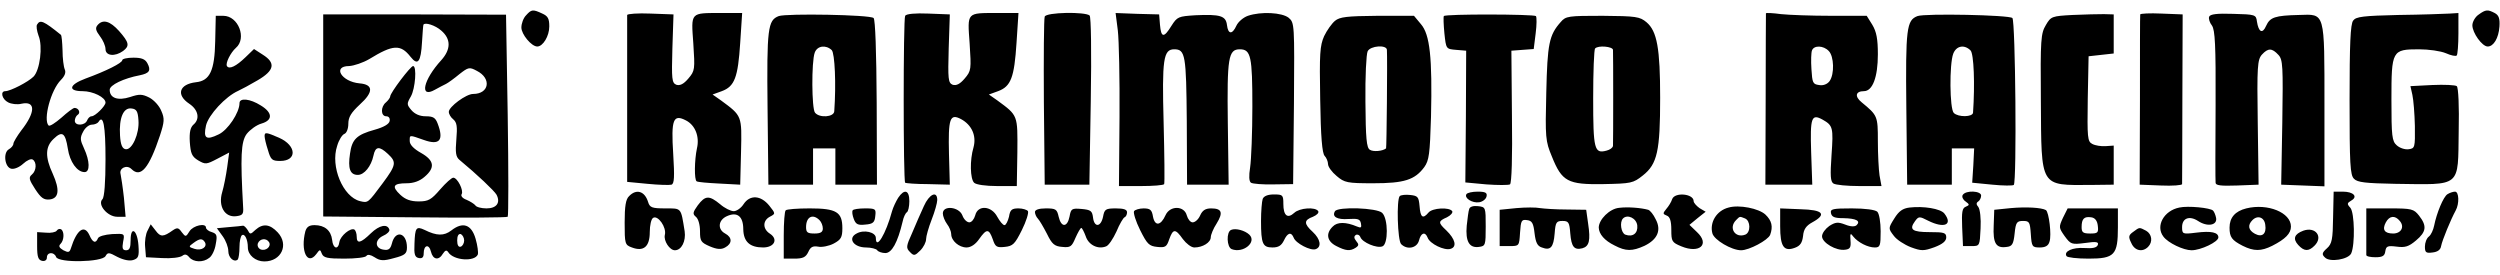 <svg height="275" viewBox=".2 4.6 895.7 92" width="2500" xmlns="http://www.w3.org/2000/svg"><path d="m188.7 6.8c-1 1-1.7 3-1.7 4.4 0 2.4 3.6 6.8 5.7 6.8 2 0 4.3-3.7 4.3-7.2 0-2.8-.5-3.7-2.5-4.6-3.4-1.6-3.9-1.5-5.8.6zm699.5-.2c-1.2.8-2.2 2.6-2.2 3.8 0 2.7 3.5 7.6 5.5 7.6 2.1 0 3.9-3 4.2-7.1.2-2.9-.2-4.1-1.7-4.9-2.5-1.3-3.2-1.3-5.8.6zm-772.2 36.1v36.2l32.8.3c18 .2 32.9.1 33.3-.2.3-.3.3-16.7 0-36.5l-.6-35.9-32.8-.1h-32.7zm42.3-30.4c3.5 3 3.5 6.7 0 10.6-6.5 7.1-7.9 13.8-2.3 10.6 1.4-.8 3.2-1.7 4-2.1s3-2 4.8-3.5c3.2-2.5 3.6-2.6 6.2-1.2 5.4 2.7 4.5 8.3-1.3 8.3-2.5 0-8.7 4.6-8.7 6.4 0 .8.7 2 1.6 2.7 1.3 1.1 1.5 2.6 1.1 7.2-.4 4.7-.2 6.2 1.1 7.3 6.4 5.3 12.5 11.1 13.3 12.5 1.5 2.9 0 4.9-3.6 4.9-1.9 0-3.7-.5-4-1.1-.4-.5-1.8-1.4-3.2-2-1.4-.5-2.1-1.4-1.7-2 .8-1.3-1.5-5.9-3-5.9-.6 0-2.7 1.9-4.7 4.2-3.2 3.7-4.2 4.3-7.7 4.3-2.9 0-4.8-.7-6.6-2.4-3.2-3-2.5-4.1 2.3-4.1 2.5 0 4.7-.8 6.4-2.3 3.9-3.3 3.5-5.9-1.3-8.6-2.5-1.4-4-2.9-4-4.2 0-2.3-.3-2.3 5.1-.4 5.6 2 7.2.1 4.9-5.9-.8-2.1-1.6-2.6-4.3-2.6-2.1 0-3.9-.8-5.1-2.2-1.7-2-1.7-2.3-.2-4.9 1.6-2.8 2.2-10.9.8-10.9-.9 0-8.2 9.6-8.2 10.9 0 .4-.7 1.4-1.5 2.1-2 1.6-1.9 5 .1 5 .9 0 1.4.7 1.2 1.7-.2 1.1-2.1 2.2-5.3 3.1-6.5 1.8-8.2 3.4-8.9 8.6-.8 5.3 0 7.6 2.8 7.6 2.3 0 4.8-3.1 5.6-6.9.7-3.4 2.1-3.5 5.2-.6s3 3.9-1.9 10.5c-5.3 7.1-5.2 7.1-8.1 6.4-6.1-1.5-10.7-12.4-8.2-19.8.6-2.1 1.8-4 2.6-4.3s1.4-1.9 1.4-3.6c0-2.4 1-4 4.1-6.9 5-4.5 4.9-7.2-.1-7.6-6.5-.6-9.8-6.2-3.7-6.2 1.7-.1 5-1.2 7.2-2.5 8.5-5.2 11.2-5.4 14.8-.8 2.6 3.3 3.7 1.9 4.1-5.3.2-3.2.4-6 .5-6.2.5-1 4.3.2 6.4 2.1zm66.6-5.6v59.8l7.3.7c4 .4 7.9.5 8.6.3 1-.4 1.1-2.8.6-11-.8-12.4 0-14.4 4.6-12 3.3 1.7 4.9 5.8 3.9 10-.9 4.2-1 11.3-.1 11.8.4.3 4.1.6 8.1.8l7.5.4.3-11.8c.3-13 .4-12.8-7.2-18.4l-3-2.1 3.3-1.2c4.6-1.7 5.8-4.9 6.6-17.3l.7-10.7h-7.5c-11.2 0-10.8-.4-10 10.9.6 9.3.6 9.8-1.8 12.6-1.7 2-3 2.6-4.3 2.2-1.6-.7-1.7-2-1.4-13l.4-12.2-8.2-.3c-4.6-.2-8.3.1-8.4.5zm54.3.4c-3.9 1.5-4.3 4.3-4 32.9l.3 27.5h16v-13h8v13h14.9l-.1-29.4c-.1-18.3-.5-29.7-1.1-30.3-1.2-1.2-31.2-1.7-34-.7zm19 12.2c1.1 1.2 1.6 12.1.9 21.9-.1 2.1-5.3 2.5-6.9.5-1.2-1.4-1.3-18.2-.1-21.5.9-2.5 4-2.9 6.1-.9zm26.3-12.3c-.7 1.1-.7 59.1 0 59.8.2.2 3.9.5 8.2.5l7.8.2-.3-11c-.3-12.7.3-14.6 4.3-12.5 3.9 2.1 5.6 6 4.5 10.1-1.4 4.7-1.2 11.3.2 12.7.7.7 4.1 1.2 8.3 1.2h7l.2-12.1c.1-13.4.3-13.1-7.2-18.6l-3-2.1 3.3-1.2c4.6-1.7 5.8-4.9 6.6-17.3l.7-10.7h-7.5c-11.2 0-10.8-.4-10 10.9.6 9.3.6 9.8-1.8 12.6-1.7 2-3 2.6-4.3 2.2-1.6-.7-1.7-2-1.4-13l.4-12.2-7.7-.3c-4.7-.2-7.9.1-8.3.8zm50 .3c-.3.7-.4 14.5-.3 30.7l.3 29.5h16l.5-29.8c.3-18.2.1-30.2-.4-30.8-1.5-1.4-15.6-1.2-16.1.4zm26.2 5c.4 3.4.7 17.3.6 30.9l-.2 24.8h7.9c4.3 0 8.1-.3 8.3-.7.2-.5.1-10.4-.2-22.1-.6-22.6-.1-26.2 3.8-26.2 4 0 4.3 2.1 4.5 25.7l.1 22.8h14.9l-.3-22.1c-.3-23.4.2-26.4 4.3-26.4 4 0 4.5 2.6 4.5 20.5 0 9.3-.4 19.1-.8 21.8-.5 3.1-.4 5 .3 5.5.6.4 4.3.7 8.1.6l7-.1.3-28.9c.2-28.5.2-28.9-1.9-30.7-2.4-1.9-9.9-2.3-14.6-.7-1.7.6-3.5 2.2-4.1 3.5-1.5 3.3-3 3.2-3.4-.2-.4-3.3-2.4-3.9-11.3-3.5-6.1.4-6.5.5-8.6 3.8-2.7 4.4-3.7 4.3-4.1-.4l-.3-3.7-7.8-.2-7.8-.3zm116.8-5.2c-.2.3-.1 3.1.2 6.2.6 5.6.6 5.6 4.2 5.9l3.6.3-.1 23.6-.2 23.6 7.5.7c4.1.3 7.9.3 8.5 0 .6-.4.9-9.8.7-24.3l-.2-23.6 4-.3 4-.3.7-5.6c.4-3.1.4-5.8.1-6.2-.8-.7-32.6-.8-33 0zm115.4-1c0 .2-.1 14.1-.1 30.9l-.1 30.5h16.8l-.4-11.6c-.4-12.5.1-13.9 4.1-11.7 3.7 2.1 3.9 2.8 3.2 12.7-.5 7.4-.4 9.5.7 10.2.8.5 4.9.9 9.3.9h7.9l-.7-3.8c-.3-2-.6-7.6-.6-12.3 0-9-.1-9.2-5.8-13.9-2.6-2.1-2.2-4 .8-4 3.1 0 5-5 5-13.2 0-5.5-.5-8.1-2-10.6l-2-3.2h-12.7c-7.1 0-15.2-.3-18-.6-2.9-.4-5.3-.5-5.4-.3zm22.5 13.5c1.9 1.9 2.1 8.3.3 10.8-.8 1.1-2.3 1.7-3.8 1.4-2.2-.3-2.4-.8-2.7-5.7-.2-2.9-.1-6 .2-6.7.7-1.9 4.1-1.8 6 .2zm31.8-12.5c-3.9 1.5-4.3 4.3-4 32.9l.3 27.5h16v-13h8l-.3 6.1-.4 6.2 7.2.7c3.9.4 7.4.4 7.7.1 1.1-1.1.6-58.7-.5-59.8s-31.3-1.7-34-.7zm19 12.3c1.2 1.2 1.6 12.1.9 22.3-.1 1.6-5.3 1.7-6.9.1-1.5-1.5-1.6-17.5-.2-21.2 1.1-2.9 4-3.4 6.2-1.2zm36.6-12.7c-7.4.4-7.8.5-9.6 3.6-1.8 3-2 5-1.8 27.2.2 31.3-.5 30.2 18.1 30.1l8-.1v-14l-2.9.2c-1.6.1-3.7-.2-4.8-.8-1.7-.9-1.8-2.2-1.6-16.2l.3-15.2 4.5-.5 4.5-.5v-14l-3.5-.1c-1.9 0-7 .1-11.2.3zm24.2-.2c-.1.3-.1 14.1-.1 30.7l-.1 30.3 7.6.3c4.2.2 7.6-.1 7.6-.5s.1-14.3.1-30.8l.1-30-7.6-.3c-4.2-.2-7.6 0-7.6.3zm24.7.8c-.3.7.2 2.2 1 3.2 1.1 1.6 1.4 7 1.3 28.5-.1 14.6-.1 27.1 0 27.8 0 1 1.9 1.2 7.7 1l7.7-.3-.3-22.3c-.3-20.1-.1-22.5 1.5-24.3 2.2-2.4 3.6-2.4 5.9.1 1.6 1.7 1.7 4 1.4 24.2l-.4 22.3 7.8.3 7.7.3v-28.9c0-34 .3-32.8-9.1-32.5-8.6.2-10.4.8-11.8 3.9-1.3 3-2.7 2.3-3.3-1.6-.3-2.4-.6-2.5-8.5-2.7-5.8-.2-8.2.1-8.6 1zm67.8-.6c-12.6.3-15.2.6-16.2 2-1 1.2-1.3 8.6-1.3 28.4 0 23 .2 27 1.6 28.3 1.2 1.3 4.3 1.6 14.7 1.8 24 .3 22.5 1.6 22.8-19 .2-8.5-.1-15.6-.7-16-.5-.4-4.4-.6-8.8-.4l-7.8.4.7 3.1c.4 1.8.8 6.8.9 11.2.1 7.7 0 8-2.2 8.3-1.3.2-3.2-.4-4.3-1.4-1.7-1.5-1.9-3.2-1.9-16.4 0-17.6.2-18 9.9-18 3.4 0 7.7.6 9.6 1.4 1.8.8 3.6 1.2 3.9.8.3-.3.6-3.8.6-7.9v-7.3l-3.2.2c-1.8.1-10 .4-18.3.5zm-782.2 9.4c-.2 10.5-1.9 14.2-6.9 14.7-6 .7-7.2 4.5-2.4 7.7 3.3 2.2 3.9 5.5 1.5 7.5-1.1 1-1.5 2.7-1.3 6.2.3 4.1.7 5.2 3 6.6 2.6 1.5 2.9 1.5 6.9-.6l4.2-2.2-.7 5.2c-.4 2.9-1.2 7-1.8 9-1.5 5 .9 9.1 5 8.6 2.3-.3 2.7-.7 2.5-3.3-1-18-.8-23.4 1.3-26.2 1.2-1.5 3.5-3.2 5.3-3.7 4.1-1.2 4-3.9-.3-6.5-3.8-2.4-7.6-2.8-7.6-.8 0 3.4-4.2 9.7-7.5 11.2-4.5 2.2-5.5 1.4-4.5-3.2.9-3.8 7-10.4 11.5-12.4 1.1-.5 4.3-2.2 7-3.8 6-3.5 6.6-6.2 1.8-9.2l-3.1-2-3 2.9c-3.4 3.3-5.9 4.5-6.7 3.2-.6-1 1.3-4.8 3.2-6.5 4-3.4.9-11.5-4.5-11.5h-2.7zm401.2-7.3c-1.1.9-2.9 3.4-3.9 5.5-1.5 3.4-1.7 6.2-1.4 22.7.2 13.4.7 19.3 1.6 20.2.6.6 1.2 2 1.2 2.9 0 1 1.4 2.9 3.1 4.3 2.8 2.4 3.8 2.6 13.1 2.6 11.1 0 14.9-1.2 18.3-5.8 1.7-2.4 2-4.6 2.4-18 .5-21.3-.4-29.5-3.6-33.2l-2.5-3h-13.1c-11 .1-13.5.4-15.2 1.8zm18.6 10.4c.2 3.3-.1 35.1-.3 35.3-1.2 1-4.6 1.3-5.8.5-1.2-.7-1.5-4-1.6-17.2-.1-9 .3-17.1.8-18.1 1-2 6.8-2.4 6.9-.5zm62.3-10c-4.2 4.7-4.8 7.8-5.2 25.3-.4 16.1-.3 17.4 2 22.9 3.6 9 5.7 10.1 18.4 9.9 10-.2 10.7-.3 14.2-3.1 5.2-4.1 6.2-8.8 6.2-27.8 0-17.7-1.1-23.9-4.9-27.1-2.4-2-3.7-2.2-15.7-2.3-12.3 0-13.2.1-15 2.2zm18.7 10c.1 1.4.1 32.6 0 34.4-.1.7-1.1 1.4-2.3 1.7-4.4 1.2-4.8-.4-4.8-18.8 0-9.4.3-17.5.7-17.8 1.1-1.2 6.3-.7 6.4.5zm-564.6-9.1c-.4.5-.1 2.3.5 4 1.6 3.8.5 12.4-1.8 14.7-1.9 1.9-8.3 5.2-10.1 5.2-1.9 0-1.2 2.9 1 4 1.1.6 3.3.9 4.8.5 5.1-1.1 5.1 3-.1 9.6-1.5 2-2.8 4.2-2.8 4.7 0 .6-.7 1.5-1.6 2-2.2 1.2-1.5 6.6.9 7 1.1.2 2.9-.6 4.2-1.8s2.8-1.9 3.4-1.5c1.5.9 1.4 4-.3 5.4-1.2 1-1 1.8 1.2 5.2 2.1 3.2 3.1 3.9 5.2 3.7 3.3-.4 3.7-3.4 1.1-9.2-2.8-6-2.7-9.7.3-12.5 3.1-3 4.2-2.2 5.1 3.5.7 4.7 3.3 8.4 6 8.4 2 0 1.9-4-.2-8.5-1.4-3-1.5-3.8-.3-6 .7-1.4 2.1-2.5 3.1-2.5s2.1-.5 2.4-1c1.7-2.8 2.5 1.3 2.5 13.4 0 8.2-.4 13.6-1.1 14.3-1.9 1.9 1.8 6.3 5.3 6.3h3l-.6-6.8c-.4-3.7-1-7.5-1.2-8.5-.6-2.1 2.2-3.5 3.9-1.8 3.3 3.3 6.3-.3 10.2-12 1.6-4.9 1.7-6.1.5-8.8-.7-1.8-2.6-3.9-4.3-4.8-2.6-1.3-3.6-1.3-6.9-.2-4.4 1.4-7.3.4-7.3-2.6 0-1.7 5-4.1 10.8-5.2 3.4-.7 4.1-1.7 2.7-4.3-.8-1.5-2.1-2-5-2-2.2 0-4 .4-4 .9 0 1-5.8 3.9-13.2 6.6-5.9 2.2-6.4 4.5-1 4.5 3.7 0 8.2 2.2 8.2 4.1 0 1.2-3.7 4.9-5 4.9-.6 0-1.3.7-1.6 1.5-.8 1.9-4.4 2-4.4.1 0-.8.5-1.8 1-2.1 1.2-.7.4-2.5-1.1-2.5-.5 0-2.6 1.6-4.7 3.5-2.2 1.9-4.2 3.2-4.6 2.8-2-2.1.8-12.7 4.4-16.3 1.4-1.4 1.9-2.7 1.4-3.8-.4-.9-.8-4-.8-6.9-.1-2.8-.3-5.3-.6-5.5-6.2-5-7.4-5.5-8.5-3.7zm36.3 34.3c.4 4.8-2.3 10.8-4.6 10.4-1.2-.2-1.8-1.6-2-4.9-.4-6.3 1.2-10.1 4.1-9.7 1.8.2 2.3 1 2.5 4.2z"/><path d="m35.1 10.4c-.8 1-.6 1.9.9 3.9 1.1 1.4 2 3.5 2 4.6 0 2.5 3.4 2.8 6.3.7 2.4-1.8 2.2-3-1.4-7.1-3.3-3.7-5.9-4.4-7.8-2.1zm59.9 39.7c0 .7.5 2.9 1.2 5 1 3.5 1.5 3.9 4.4 3.9 6.1 0 5.9-5.5-.4-8.3-4.6-2-5.2-2.1-5.2-.6zm130.6 21.5c-1.2 1.1-1.6 3.6-1.6 9.5 0 7.6.1 8 2.6 8.9 4.2 1.6 6.4-.3 6.4-5.5 0-2.4.5-4.7 1.2-5.1 1.7-1.1 4.9 3.4 4.2 6.1-.5 2.1 1.7 5.5 3.6 5.5 2.4 0 4-3.3 3.5-6.8-1.4-8.6-1-8.2-7-8.2-4.7 0-5.5-.3-6.1-2.3-1.2-3.9-4.2-4.8-6.8-2.1zm96.4.6c-.8 1.3-1.8 3.4-2.2 4.8-2.2 8.2-5.8 14.1-5.8 9.6 0-2.1-4.3-3.1-6.9-1.6-3.3 1.7-1.1 5 3.4 5 1.8 0 3.7.5 4 1s1.7 1 2.9 1c2.3 0 4.4-3.7 6.2-11.3.3-1.5 1-3 1.5-3.3s.9-2.1.9-4c0-4-1.8-4.5-4-1.2zm203.6-1.3c-.9 1.4 2.1 3.3 4.6 2.9 1.2-.2 2.4-1.1 2.6-2.1.3-1.3-.4-1.7-3.2-1.7-1.9 0-3.7.4-4 .9zm177.8.3c-.4.6.1 1.7 1 2.3 1.5 1.1 1.5 1.3.1 1.9-1.3.5-1.5 1.9-1.3 7.3l.3 6.8h3c3 0 3 0 3.3-6.3.2-3.6-.2-6.9-.8-7.7-.8-.9-.8-1.5 0-2 .5-.3 1-1.3 1-2.1 0-1.7-5.5-2-6.6-.2zm132.7 8c-.1 7.9-.4 9.5-2.2 11.1s-1.9 2.2-.7 3.3c1.7 1.8 8.4.7 9.4-1.5 1.4-3.2 1.2-14.5-.3-16.3-1.3-1.4-1.2-1.7.3-2.6 2.5-1.4.8-3.2-3-3.2h-3.3zm41-8.3c-1.5.9-3.9 6.8-4.8 11.3-.3 1.5-1.1 3.3-1.9 3.9s-1.4 2.2-1.4 3.6c0 2.1.4 2.4 2.7 2.1 1.9-.2 2.9-1 3.1-2.3.4-2.1 3.5-9.6 5.2-12.7 1.4-2.5 1.2-6.8-.2-6.8-.7 0-1.9.4-2.7.9zm-545.9 4.3c-1.1 2.4-3 6.7-4.2 9.6-2.2 4.8-2.2 5.4-.8 6.8 1.4 1.5 1.8 1.4 3.7-.5 1.2-1.2 2.1-3 2.1-4.1 0-1 .9-4.2 2-7s2-6 2-7c0-3.5-2.9-2.1-4.8 2.2zm121.4-2.6c-.3.9-.6 4.4-.6 7.9 0 8.2.6 9.5 4.1 9.5 2.2 0 3.2-.7 4.1-2.5 1.3-2.8 2.6-3.2 3.5-1 .7 2 6.1 4.8 7.9 4.1 2.2-.8 1.7-3.6-1.1-6.2-3.2-2.9-3.2-4.2.1-5.4 1.4-.6 2.2-1.4 1.9-2-1-1.6-6.7-1.2-8.6.6-2.4 2.2-3.9 1-3.9-3.2 0-3.2-.2-3.4-3.4-3.4-2.2 0-3.6.6-4 1.6zm49.1-1c-1.2 1.2-.8 15.9.5 17.2 2.2 2.2 5.7 1.4 6.4-1.3.7-2.8 2.2-3.3 3.1-1 .8 2.2 6 4.7 8.2 4 2.4-.7 1.7-3.5-1.5-6.6-3-2.8-3-3.3.2-4.7 1.4-.7 2.2-1.7 1.9-2.2-1-1.5-7.1-1.2-8.5.5-2 2.4-2.9 1.8-3.2-2.3-.3-3.3-.6-3.7-3.3-4-1.7-.2-3.4 0-3.8.4zm97.6 1.1c-.3 1-1.3 2.6-2.1 3.5-1.3 1.6-1.3 1.8.2 2.4 1.1.4 1.6 1.9 1.6 5.1 0 4.1.2 4.5 3.6 5.9 6.5 2.7 10.3-.7 5.6-5.1l-2.7-2.6 2.9-2.4 2.9-2.3-2.2-1.3c-1.1-.8-2.1-1.9-2.1-2.5 0-2.7-6.8-3.3-7.7-.7zm-349.1 2.2c-1.8 2.5-1.9 3.1-.7 4.1.9.7 1.5 2.9 1.5 5.2 0 3.5.3 4 3.5 5.4 2.6 1.1 4.1 1.2 5.5.4 2.6-1.4 2.6-3.6 0-5-2.8-1.5-2.5-4.8.6-6.2 3.7-1.7 5.9 0 5.9 4.7.1 4.4 2.3 6.5 7.1 6.5 4 0 5.5-2.9 2.5-4.9-2.7-1.7-2.7-4.7-.1-6.1 2.1-1.1 2.1-1.1-.2-4-3-3.7-6.9-4-9.2-.5-.9 1.4-2.5 2.5-3.5 2.5-1.1 0-3.3-1.1-4.9-2.5-3.9-3.2-5.3-3.2-8 .4zm276.4 1.3c-.3.7-.6 3.4-.9 6-.5 5.6.9 8.1 4.4 7.6 2.3-.3 2.4-.6 2.4-7.3 0-6.9 0-7-2.8-7.3-1.6-.2-2.9.2-3.1 1zm16.9-.3-6 .6v13h3.5c3.5 0 3.5 0 3.8-4.8.3-4.3.5-4.8 2.5-4.5 1.8.2 2.3 1.1 2.7 4.7.4 3.3 1 4.6 2.6 5.1 3.1 1.2 4.2 0 4.6-5 .3-4 .6-4.5 2.8-4.5s2.5.5 2.8 4.5c.4 4.8 1.4 6 4.3 5.3 2.5-.7 3-2.8 2.1-8.8l-.7-5-7-.1c-3.9 0-8.1-.3-9.5-.5-1.4-.3-5.2-.3-8.5 0zm36.8-.1c-3.4.3-7.3 4.2-7.3 7.1.1 2.3 2 4.6 5.7 6.4 4 2.1 6.3 2.1 10.7.1 4.7-2.3 6.1-5.6 4-9.5-.8-1.7-2-3.2-2.7-3.4-2.5-.7-7.3-1.1-10.4-.7zm6.5 6.3c.3 2.8-1.6 4.3-4.3 3.3-1.5-.6-2.1-4.5-.8-5.8 1.6-1.6 4.8-.1 5.1 2.5zm32.7-6.4c-4.3 1.1-6.8 5.3-5.8 9.2.6 2.4 6.9 6.1 10.3 6.1 2.9 0 9.6-3.6 10.4-5.5 1.1-3 .6-5.1-1.7-7.3-2.4-2.2-9.4-3.6-13.2-2.5zm5.9 3.9c2 .8 2.1 5 .1 5.8-3.6 1.4-6.1-2.4-3.3-5.2 1.4-1.4 1.2-1.4 3.2-.6zm58.9-3.9c-2.4.3-3.8 1.3-5.4 3.9-2.2 3.5-2.2 3.6-.2 6.2 1 1.4 3.8 3.2 6.1 4.1 3.8 1.4 4.6 1.4 8.5 0 2.9-1.1 4.2-2.2 4.2-3.5 0-1.7-.8-1.9-5.9-1.9-6.3 0-7.5-.9-5.3-3.9 1.3-1.8 1.6-1.8 4.7-.2 5.8 2.9 9 1.5 5.8-2.6-1.4-1.7-7.4-2.7-12.5-2.1zm36.3.2-5.9.6-.2 5.7c-.3 6.3.8 8.2 4.7 7.6 1.9-.2 2.4-1 2.8-4.8.4-4 .8-4.5 3-4.5 2.3 0 2.5.4 2.8 4.7.3 4.5.5 4.8 3.2 4.8 2 0 3.1-.6 3.5-2.1.8-2.3-.2-10.6-1.3-11.3-1.6-.9-7.1-1.2-12.6-.7zm60.4-.2c-5.5 1.1-8.6 6.6-5.7 10.4 1.7 2.3 7.2 4.9 10.1 4.9 3.3 0 9.6-3 9.6-4.6 0-1.8-2.5-2.4-8-1.7-4.8.6-5 .5-5-2 0-3.2 2.6-4.2 5.7-2.2 3.3 2.2 6.9 1.6 6.5-1-.2-1.1-.7-2.3-1.1-2.7-.9-1-9-1.8-12.1-1.1zm24 .3c-4 1-6 3.3-6 6.9 0 3.4.8 4.5 4.7 6.5 4 2 6.6 2 10.6 0 4.7-2.4 6.7-4.4 6.7-6.9 0-5-8.3-8.4-16-6.5zm6.8 5.9c.5 3.2-1.1 4.6-3.7 3.2-2.4-1.3-2.7-3.1-.9-4.9 1.9-1.9 4.3-1 4.6 1.7zm-530.1-5.2c-.4.3-.7 4.4-.7 9v8.3h3.8c3.1 0 4.1-.5 5-2.4.8-1.8 1.6-2.2 3.5-1.9 1.3.3 3.9-.2 5.6-1.1 2.6-1.4 3.1-2.2 3.1-5.5 0-5.8-2.1-7.1-11.7-7.1-4.4 0-8.3.3-8.6.7zm12.1 3.5c.7.7 1.2 2 1.2 3 0 1.3-.8 1.8-3 1.8-2.5 0-3-.4-3-2.3 0-3.7 2.4-4.9 4.8-2.5z"/><path d="m305.7 76.7c-.3.5-.1 1.8.4 3.1.7 1.9 1.5 2.3 4.1 2 2.8-.2 3.4-.8 3.6-3.1.3-2.5.1-2.7-3.7-2.7-2.2 0-4.2.3-4.4.7zm32.3 1.1c0 1 .7 2.7 1.5 3.8.8 1 1.5 2.7 1.5 3.6 0 2.4 2.8 4.8 5.5 4.8 1.5 0 3.2-1.1 4.5-3 2.7-3.8 3.5-3.8 4.9.1.9 2.7 1.4 3 4.3 2.7s3.6-1 6.1-6c1.6-3.2 2.5-6.2 2.2-6.8-.3-.5-1.9-1-3.4-1-2.4 0-3 .5-3.4 3-.4 1.6-1.1 3-1.6 3-.6 0-1.7-1.4-2.6-3-2.1-4-7-4.3-7.9-.5-.4 1.4-1.3 2.5-2.1 2.5-.9 0-2-1.1-2.5-2.5-1.2-3.1-7-3.7-7-.7zm33-.5c0 .7.5 1.8 1 2.3.6.6 2 3 3.3 5.5 1.8 3.7 2.7 4.5 5.5 4.7 2.9.3 3.4-.1 4.7-3.2.9-2 1.8-3.6 2.1-3.6s1 1.4 1.6 3c1 3.1 4.4 4.8 7.3 3.6.9-.3 2.5-2.7 3.7-5.3 1.1-2.7 2.5-5 2.9-5.1.5-.2.9-1 .9-1.8 0-1-1.2-1.4-4-1.4-3.7 0-4.1.3-4.6 3-.8 3.8-3.2 3.9-3.6.2-.3-2.3-.8-2.7-4.1-3-3.5-.3-3.8-.1-4.3 2.7-.8 4-3 4-3.9.1-.6-2.7-1-3-4.6-3-2.5 0-3.9.5-3.9 1.3zm35.5-.3c-.3.6.6 3.6 2.2 6.8 2.5 5 3.2 5.7 6.1 6s3.4 0 4.3-2.7c1.4-3.9 2.2-3.9 4.9-.1 1.2 1.6 3 3 4.1 3 3 0 5.9-1.8 5.9-3.7 0-.8.9-3.1 2.1-4.9 2.4-3.9 1.9-5.4-2-5.4-2 0-3.1.7-3.9 2.5-.6 1.4-1.8 2.5-2.7 2.5-.8 0-1.7-1.1-2.1-2.5-.9-3.5-6-3.6-7.6-.1-1.7 3.8-3.8 4.1-4.5.6-.4-2.5-1-3-3.4-3-1.5 0-3.1.5-3.4 1zm72 0c-1.2 2 .8 3.1 4.8 2.8 3.4-.2 4.2 0 4.5 1.6.3 1.5 0 1.7-1.4 1.1-4-1.7-7.1-1.7-8.7 0-2.6 2.5-2.1 5.3 1.3 7 3.3 1.7 4.9 1.9 6.9.6 1.2-.8 1.2-1.2.2-2.4-.8-1-.9-1.7-.1-2.2.5-.3 1.3 0 1.6.8.7 1.9 5.9 4.1 7.9 3.3 2.1-.8 2.1-9.9-.1-12-1.8-1.8-15.8-2.3-16.9-.6zm159.5 5.4c0 7.3 1.3 9.2 5.3 7.7 1.9-.7 2.6-1.8 2.9-4.2.2-2.4 1.1-3.7 3.3-4.9 5.3-2.9 3.9-4.5-4.2-4.7l-7.3-.3zm18.2-4.7c.3 1.4 1.3 1.8 4.5 1.8 4.6.1 6.2 1 4.7 2.5-.6.6-2.1.6-4.1-.2-2.6-1-3.5-.9-5.7.5-1.4 1-2.6 2.6-2.6 3.7 0 2.3 5.1 5.3 8.3 4.8 1.8-.2 2.1-.9 1.9-3.3-.2-2.6 0-2.8 1-1.4 1.7 2.1 5.2 3.9 7.7 3.9 1.9 0 2.1-.6 2.1-5.8 0-3.2-.5-6.3-1.2-7s-4.3-1.2-9.1-1.2c-6.9 0-7.8.2-7.5 1.7zm83.1 1.7c-1.5 3.3-1.5 3.5.6 6.5 2.2 3 2.5 3.1 7.3 2.5 4.1-.6 5-.4 4.6.7-.4 1-1.8 1.3-4.8 1.1-4.2-.3-7.5 1.2-6.4 2.9.3.5 3.8.9 7.9.9 9.3 0 10.5-1.3 10.5-11.2v-6.8h-18zm12.5 2.8c.3 2.5 0 2.8-2.7 2.8-2.6 0-3.1-.4-3.1-2.3 0-3 .9-3.9 3.5-3.5 1.3.2 2.1 1.2 2.3 3zm96.2 1.8v8.7c0 .5 1.5.8 3.3.8 2.5 0 3.3-.5 3.5-2.1.3-1.9.8-2.1 4.1-1.7 3 .4 4.3 0 6.9-2.2 3.7-3.1 4-5.2 1.1-8.9-1.9-2.4-2.6-2.6-10.5-2.6h-8.4zm12-3.5c1.8 2.1.5 4.5-2.4 4.5-3.1 0-4-1.4-2.6-4 1.3-2.4 3.3-2.6 5-.5zm-806.9 3.4c-.7 1.2-1.1 3.9-.9 5.9l.3 3.7 5.8.3c3.2.2 6.4-.2 7.2-.8.9-.7 1.6-.6 2.5.5 1.5 1.8 5 2 7.2.2.9-.6 2-2.8 2.3-4.9.6-3.1.4-3.7-1.4-4.3-1.2-.3-2.1-1.1-2.1-1.6 0-1.8-4.6-.8-5.9 1.3s-1.4 2.1-2.8.3c-1.1-1.6-1.6-1.7-3.1-.7-3.5 2.5-4.5 2.5-6.2.2l-1.8-2.3zm20.5 4.2c1 1.7-1.2 3.2-3.7 2.4-2.2-.7-2.2-.8-.4-2.1 2.3-1.7 3.2-1.7 4.1-.3zm8.6-5.4-4.3.4 2.1 2.9c1.1 1.5 2 3.9 2 5.3 0 2.4 2.1 4.2 3.4 3 .3-.4.6-2.3.6-4.4s.4-4 .9-4.3c1-.7 2.1 1.6 2.1 4.4 0 2.7 2.7 5 5.9 5 6.1 0 8.9-6 4.8-10.4-2.8-3-5.3-3.3-8-.9-1.8 1.7-1.9 1.7-2.8 0-.6-.9-1.3-1.6-1.7-1.5s-2.6.3-5 .5zm14.4 5.4c.9 1.5-1.1 3.3-3 2.6-.9-.4-1.3-1.3-1-2.2.7-1.7 3-2 4-.4zm13-3.9c-1.8 7 .7 12.4 3.9 8.2 1.3-1.8 1.4-1.8 2-.2.6 1.5 2 1.8 8 1.8 4.1 0 7.7-.4 8-1 .4-.6 1.5-.4 2.9.5 2 1.3 3.1 1.4 7 .3 3.9-1 4.6-1.6 4.6-3.8 0-5.4-4.2-6.4-5.4-1.4-.5 1.9-1.2 2.5-2.9 2.2-3.2-.4-3.4-3.5-.2-5 1.4-.6 2.4-1.6 2.2-2.2-.7-2.2-3.6-1.6-6.6 1.3-3.7 3.6-5.1 3.9-5.1 1.2 0-1.1-.4-2.2-.8-2.5-1.4-.8-5 2.2-5.4 4.4-.4 3-2.3 2.5-2.6-.7-.4-3.4-2.7-5.3-6.3-5.3-1.9 0-2.8.6-3.3 2.2zm52.3-.3c-2.6 2-5.2 2-9.6-.2-3-1.4-3.4-.8-3.6 4.9-.2 3.9.1 4.9 1.6 5.2 1.2.2 1.7-.3 1.7-1.7 0-3 1.9-3.5 2.6-.6s2.8 3.3 4.3.7c.8-1.2 1.3-1.4 1.9-.5 1.9 3 9.5 3.5 10.6.8.2-.7-.1-3.2-.8-5.6-1.5-5.2-4.6-6.2-8.7-3zm4.6 3.6c0 1-.6 2-1.2 2.2-.8.3-1.3-.5-1.3-2.2s.5-2.5 1.3-2.3c.6.3 1.2 1.3 1.2 2.3zm-146-3.5c-.3.5-2.1.9-3.8.7l-3.2-.2v5c0 3.9.4 5 1.8 5.3 1 .2 1.7-.3 1.7-1.2 0-2 2.6-2.1 3.3-.2.8 2.2 16.5 1.9 17.7-.3.8-1.4 1.2-1.4 4.3.3 2.2 1.1 4.3 1.5 5.6 1.1 1.9-.6 2.2-1.3 1.9-5.3-.4-5.5-2.8-7.1-2.8-1.8 0 2.7-.4 3.6-1.6 3.6-1.3 0-1.5-.7-1.1-3 .6-3 .6-3-3.9-2.8-2.7.2-4.8.8-5.1 1.5-.8 2-1.9 1.6-3.1-1.2-1.8-3.8-4.5-1.9-6.6 4.8-.5 1.5-.9 1.6-2.7.7-1.5-.9-1.8-1.5-1-2.3 1.3-1.3 1.4-4.4.2-5.2-.5-.3-1.2-.1-1.6.5zm420.8-.3c-1.8.7-1.6 6.2.2 6.9 4.1 1.6 9.1-2.5 6.3-5.2-1.6-1.5-4.9-2.4-6.5-1.7zm323.2.7c-1.7 1.2-1.8 1.8-.7 4 1.2 2.8 4 3.4 6 1.4 1.8-1.8 1.4-4.6-.7-5.8-2.5-1.3-2.3-1.3-4.6.4zm60.9-.4c-3.2 1.2-3.8 2.9-1.8 5.1 2.1 2.3 3.7 2.4 5.8.3 3.3-3.2.4-7-4-5.4z"/></svg>